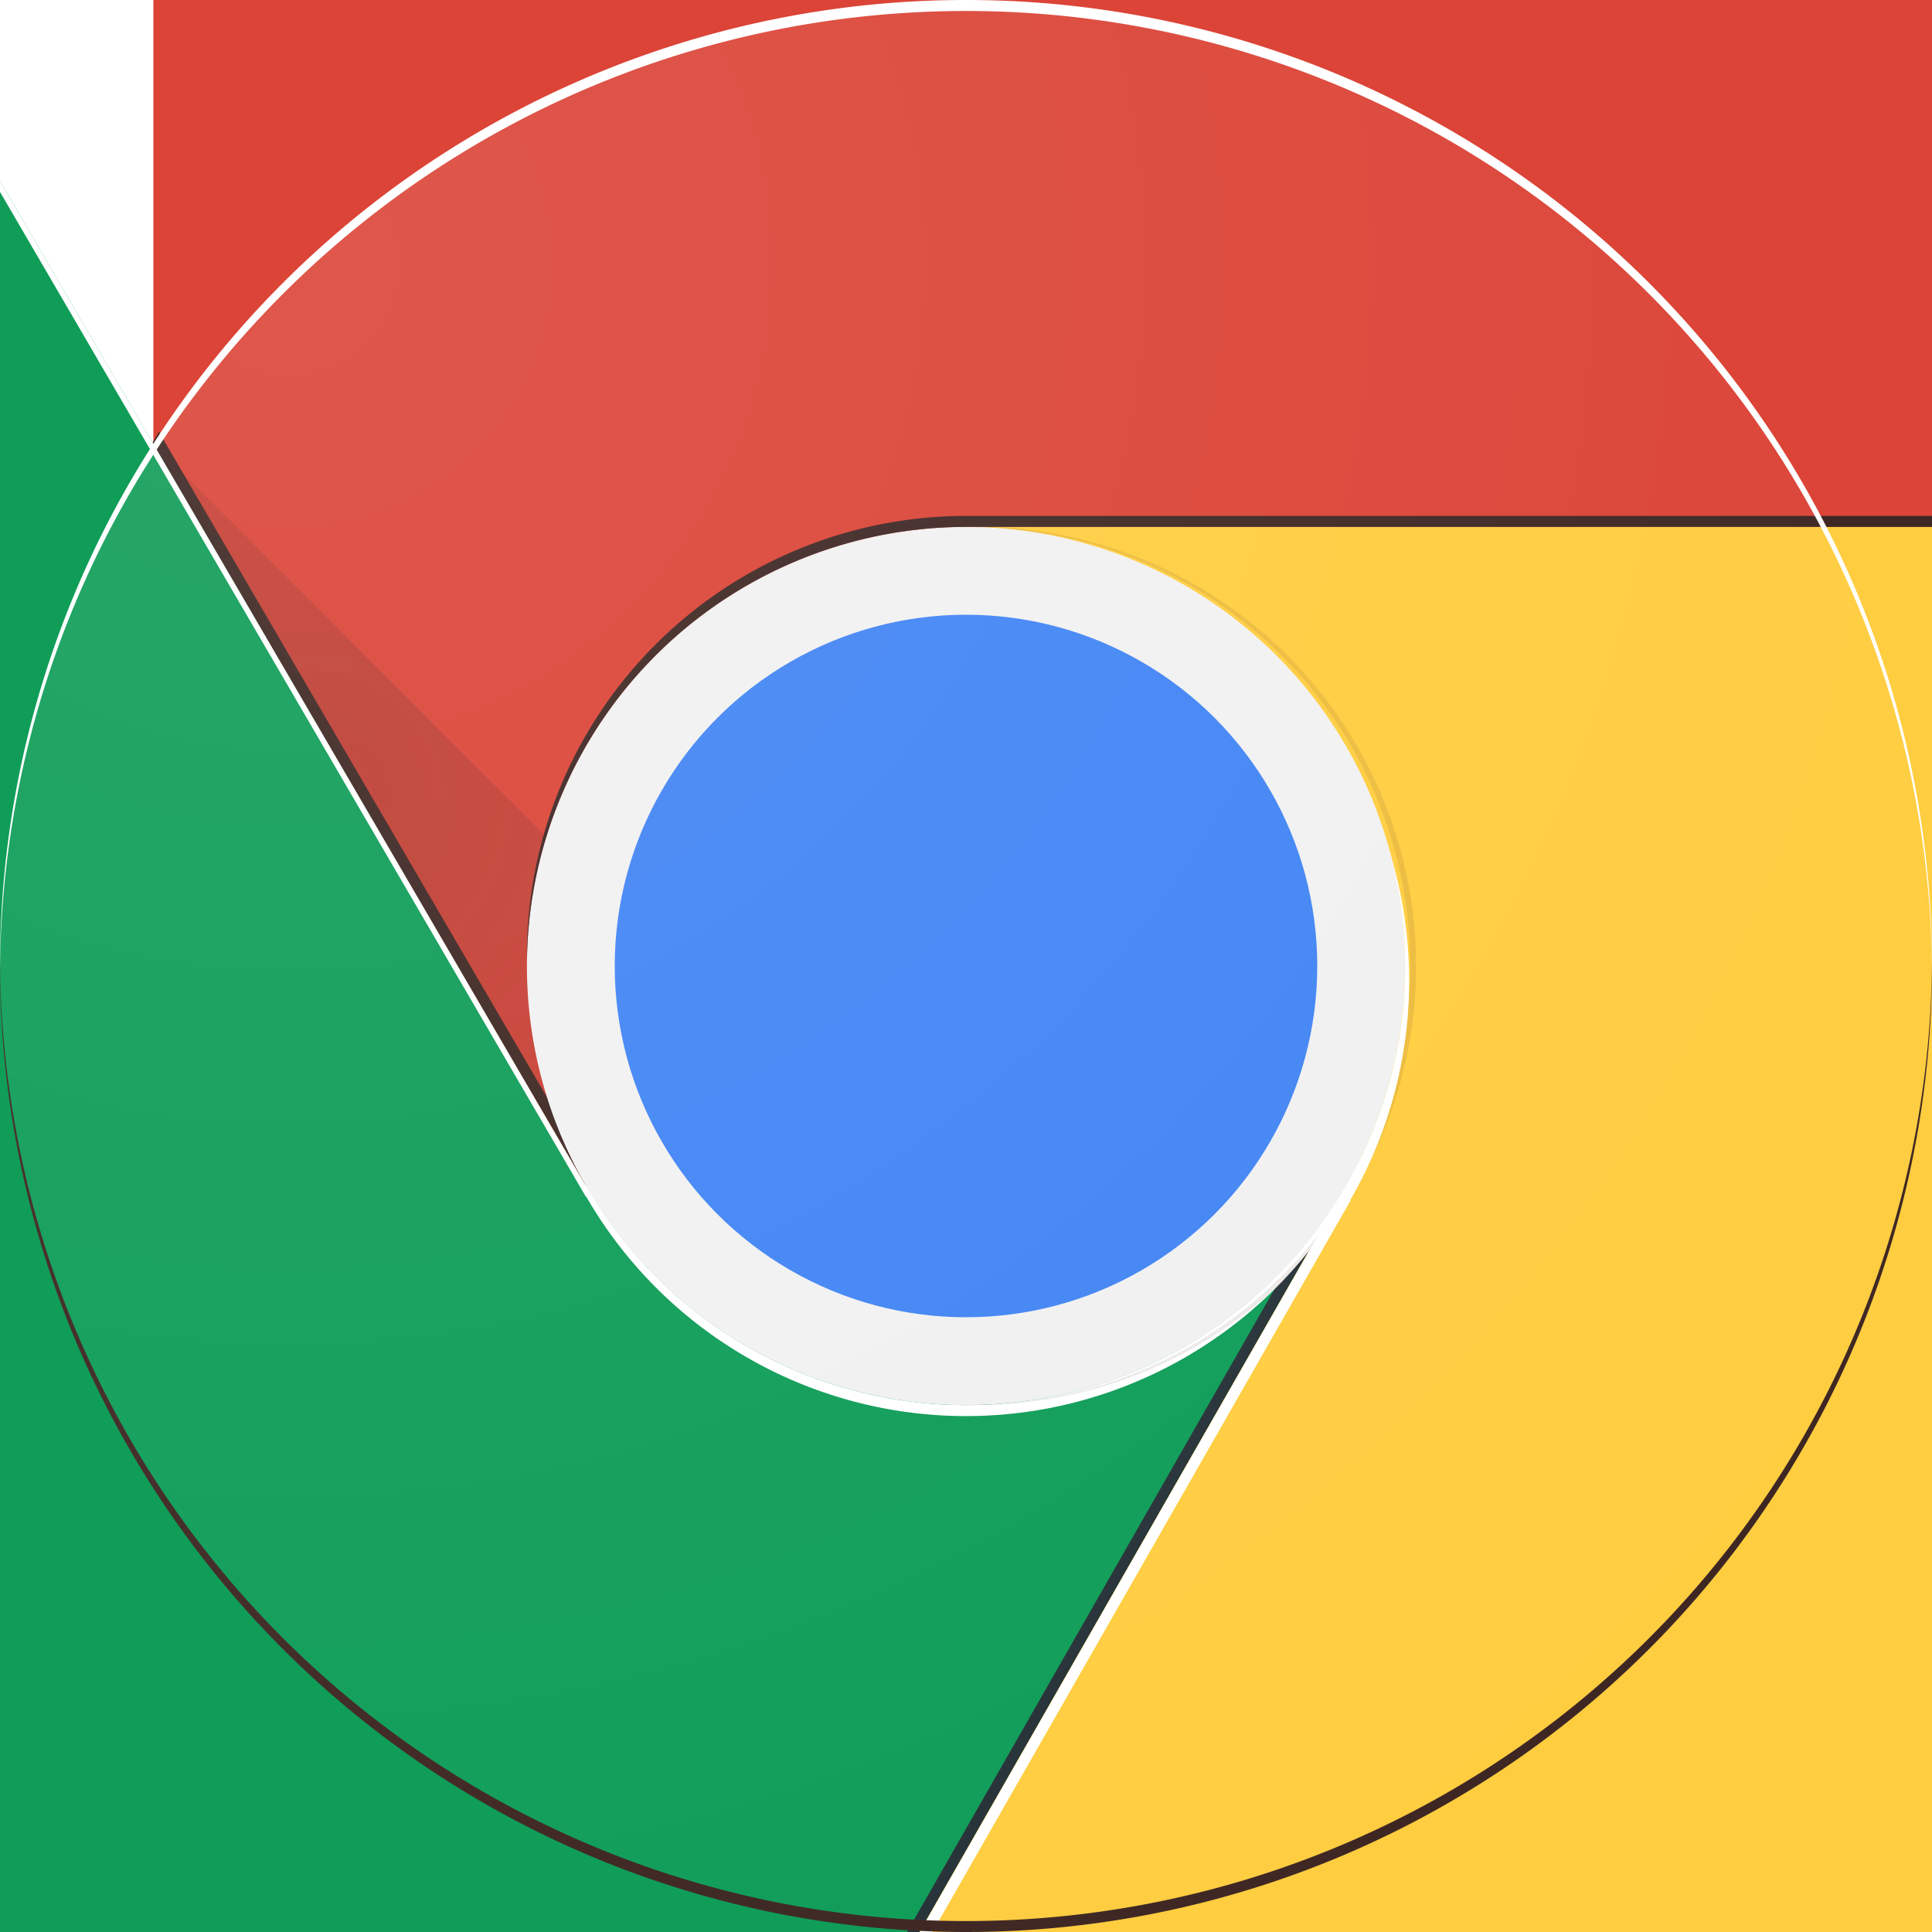 <svg xmlns="http://www.w3.org/2000/svg" xmlns:xlink="http://www.w3.org/1999/xlink" viewBox="0 0 48 48"><defs><radialGradient id="radial-gradient" cx="94.958" cy="55.986" r="85.811" gradientTransform="translate(-0.763 -0.01) scale(0.267 0.267)" gradientUnits="userSpaceOnUse" patternTransform="translate(-.763px,-.01px)scale(.267)"><stop offset="0" stop-color="#3e2723" stop-opacity=".2"/><stop offset="1" stop-color="#3e2723" stop-opacity="0"/></radialGradient><radialGradient xlink:href="#radial-gradient" id="radial-gradient-2" cx="21.945" cy="48.469" r="18.039" gradientTransform="translate(0.004 -0.003) scale(1.18 1.18)" patternTransform="translate(.004px,-.003px)scale(1.18)"/><radialGradient id="radial-gradient-3" cx="92.924" cy="103.085" r="11.896" gradientTransform="translate(-1.109 2.643) scale(2.014 2.014)" gradientUnits="userSpaceOnUse" patternTransform="translate(-1.109px,2.643px)scale(2.014)"><stop offset="0" stop-color="#263238" stop-opacity=".2"/><stop offset="1" stop-color="#263238" stop-opacity="0"/></radialGradient><radialGradient id="radial-gradient-4" cx="7.169" cy="6.549" r="48.205" gradientUnits="userSpaceOnUse"><stop offset="0" stop-color="#fff" stop-opacity=".102"/><stop offset="1" stop-color="#fff" stop-opacity="0"/></radialGradient><clipPath id="clip-path-6"><path id="Path_135" d="M8 67.985h22.846l10.6-10.6V49.44h-18.9L8 24.48Z" data-name="Path 135" transform="translate(-8 -24.48)"/></clipPath><clipPath id="clip-path-9"><path id="Path_140" d="m92.924 56 9.45 16.364L91.77 90.909h25.154V56Z" data-name="Path 140" transform="translate(-91.77 -56)"/></clipPath><clipPath id="clip-path-12"><path id="Path_144" d="M21.97 8v11l10.743 18.455 9.447-16.364h24V8Z" data-name="Path 144" transform="translate(-21.97 -8)"/></clipPath><style>.cls-1{clip-path:url(#clip-path)}.cls-2{fill:#db4437}.cls-3{fill:url(#linear-gradient)}.cls-4{fill:#3e272326}.cls-5{fill:#0f9d58}.cls-6{fill:url(#linear-gradient-2)}.cls-9{fill:#ffcd40}.cls-10{fill:url(#linear-gradient-3)}.cls-21{fill:#fff3}</style></defs><g id="Google_Chrome_icon__September_2014_" data-name="Google_Chrome_icon_(September_2014)" transform="translate(-1 -1)"><g id="Group_30" class="cls-1" data-name="Group 30" transform="translate(1 1)"><path id="Path_127" d="M21.97 8v29.455h10.743l9.447-16.364h24V8Z" class="cls-2" data-name="Path 127" transform="translate(-18.16 -8)"/><path id="Path_128" d="M21.97 8v29.455h10.743l9.447-16.364h24V8Z" class="cls-3" data-name="Path 128" transform="translate(-18.16 -8)"/></g><g id="Group_31" class="cls-1" data-name="Group 31" transform="translate(1 1)"><path id="Path_129" d="M32.921 65.97 22.058 47.34l-.158.273L32.684 66.1Z" class="cls-4" data-name="Path 129" transform="translate(-18.109 -36.611)"/></g><g id="Group_32" class="cls-1" data-name="Group 32" transform="translate(1 1)"><path id="Path_130" d="M8 67.985h22.846l10.6-10.6V49.44h-18.9L8 24.48Z" class="cls-5" data-name="Path 130" transform="translate(-8 -19.985)"/><path id="Path_131" d="M8 67.985h22.846l10.6-10.6V49.44h-18.9L8 24.48Z" class="cls-6" data-name="Path 131" transform="translate(-8 -19.985)"/></g><g id="Group_33" class="cls-1" data-name="Group 33" transform="translate(1 1)"><path id="Path_132" d="m101.316 116.981-.226-.131-10.47 18.314h.314l10.391-18.175Z" data-name="Path 132" style="fill:#26323826" transform="translate(-68.087 -87.164)"/></g><g id="Group_35" class="cls-1" data-name="Group 35" transform="translate(1 1)"><g id="Group_34" data-name="Group 34" style="clip-path:url(#clip-path-6)" transform="translate(0 4.495)"><path id="Path_133" d="m92.924 56 9.45 16.364L91.77 90.909h25.154V56Z" class="cls-9" data-name="Path 133" transform="translate(-68.924 -47.404)"/><path id="Path_134" d="m92.924 56 9.45 16.364L91.77 90.909h25.154V56Z" class="cls-10" data-name="Path 134" transform="translate(-68.924 -47.404)"/></g></g><g id="Group_36" class="cls-1" data-name="Group 36" transform="translate(1 1)"><path id="Path_136" d="m92.924 56 9.45 16.364L91.77 90.909h25.154V56Z" class="cls-9" data-name="Path 136" transform="translate(-68.924 -42.909)"/><path id="Path_137" d="m92.924 56 9.45 16.364L91.77 90.909h25.154V56Z" class="cls-10" data-name="Path 137" transform="translate(-68.924 -42.909)"/></g><g id="Group_38" class="cls-1" data-name="Group 38" transform="translate(1 1)"><g id="Group_37" data-name="Group 37" style="clip-path:url(#clip-path-9)" transform="translate(22.846 13.091)"><path id="Path_138" d="M21.97 8v29.455h10.743l9.447-16.364h24V8Z" class="cls-2" data-name="Path 138" transform="translate(-41.006 -21.091)"/><path id="Path_139" d="M21.97 8v29.455h10.743l9.447-16.364h24V8Z" class="cls-3" data-name="Path 139" transform="translate(-41.006 -21.091)"/></g></g><g id="Group_39" class="cls-1" data-name="Group 39" transform="translate(1 1)"><path id="Path_141" d="M96 56v5.714L117.382 56Z" data-name="Path 141" style="fill:url(#radial-gradient)" transform="translate(-72 -42.909)"/></g><g id="Group_41" class="cls-1" data-name="Group 41" transform="translate(1 1)"><g id="Group_40" data-name="Group 40" style="clip-path:url(#clip-path-12)" transform="translate(3.81)"><path id="Path_142" d="M8 67.985h22.846l10.6-10.6V49.44h-18.9L8 24.48Z" class="cls-5" data-name="Path 142" transform="translate(-11.81 -19.985)"/><path id="Path_143" d="M8 67.985h22.846l10.6-10.6V49.44h-18.9L8 24.48Z" class="cls-6" data-name="Path 143" transform="translate(-11.81 -19.985)"/></g></g><g id="Group_42" class="cls-1" data-name="Group 42" transform="translate(1 1)"><path id="Path_145" d="m21.97 48.45 15.614 15.611-4.871 2.812Z" data-name="Path 145" style="fill:url(#radial-gradient-2)" transform="translate(-18.16 -37.418)"/></g><g id="Group_43" class="cls-1" data-name="Group 43" transform="translate(1 1)"><path id="Path_146" d="m91.83 127.017 5.716-21.327 4.871 2.812Z" data-name="Path 146" style="fill:url(#radial-gradient-3)" transform="translate(-68.967 -79.047)"/></g><g id="Group_44" class="cls-1" data-name="Group 44" transform="translate(1 1)"><circle id="Ellipse_12" cx="10.909" cy="10.909" r="10.909" data-name="Ellipse 12" style="fill:#f1f1f1" transform="translate(13.091 13.091)"/><circle id="Ellipse_13" cx="8.727" cy="8.727" r="8.727" data-name="Ellipse 13" style="fill:#4285f4" transform="translate(15.273 15.273)"/></g><g id="Group_45" class="cls-1" data-name="Group 45" transform="translate(1 1)"><path id="Path_147" d="M66.909 55A10.91 10.91 0 0 0 56 65.909v.273a10.91 10.91 0 0 1 10.909-10.909h24V55Z" data-name="Path 147" style="fill:#3e272333" transform="translate(-42.909 -42.182)"/><path id="Path_148" d="M41.436 49.44a10.892 10.892 0 0 1-18.875 0h-.011L8 24.48v.273l14.553 24.96h.011a10.892 10.892 0 0 0 18.875 0h.014v-.273h-.016Z" data-name="Path 148" style="fill:#ffffff1a" transform="translate(-8 -19.985)"/><path id="Path_149" d="M96.636 56q-.068.002-.136.008a10.9 10.9 0 0 1 0 21.8c.046 0 .09.008.136.008a10.909 10.909 0 1 0 0-21.818Z" data-name="Path 149" style="fill:#3e2723;opacity:.1" transform="translate(-72.364 -42.909)"/><path id="Path_150" d="M102.469 94.021a10.87 10.87 0 0 0 .955-8.741 10.79 10.79 0 0 1-1.055 8.37l.005.011-10.6 18.545h.316l10.388-18.175Z" class="cls-21" data-name="Path 150" transform="translate(-68.924 -64.204)"/></g><g id="Group_46" class="cls-1" data-name="Group 46" transform="translate(1 1)"><path id="Path_151" d="M32 8.273a24 24 0 0 1 24 23.863V32a24 24 0 0 0-48 0v.136A24 24 0 0 1 32 8.273" class="cls-21" data-name="Path 151" transform="translate(-8 -8)"/><path id="Path_152" d="M32 119.364A24 24 0 0 0 56 95.5v.136a24 24 0 1 1-48 0V95.5a24 24 0 0 0 24 23.864" class="cls-4" data-name="Path 152" transform="translate(-8 -71.636)"/></g><circle id="Ellipse_17" cx="24" cy="24" r="24" data-name="Ellipse 17" style="fill:url(#radial-gradient-4)" transform="translate(1 1)"/></g></svg>